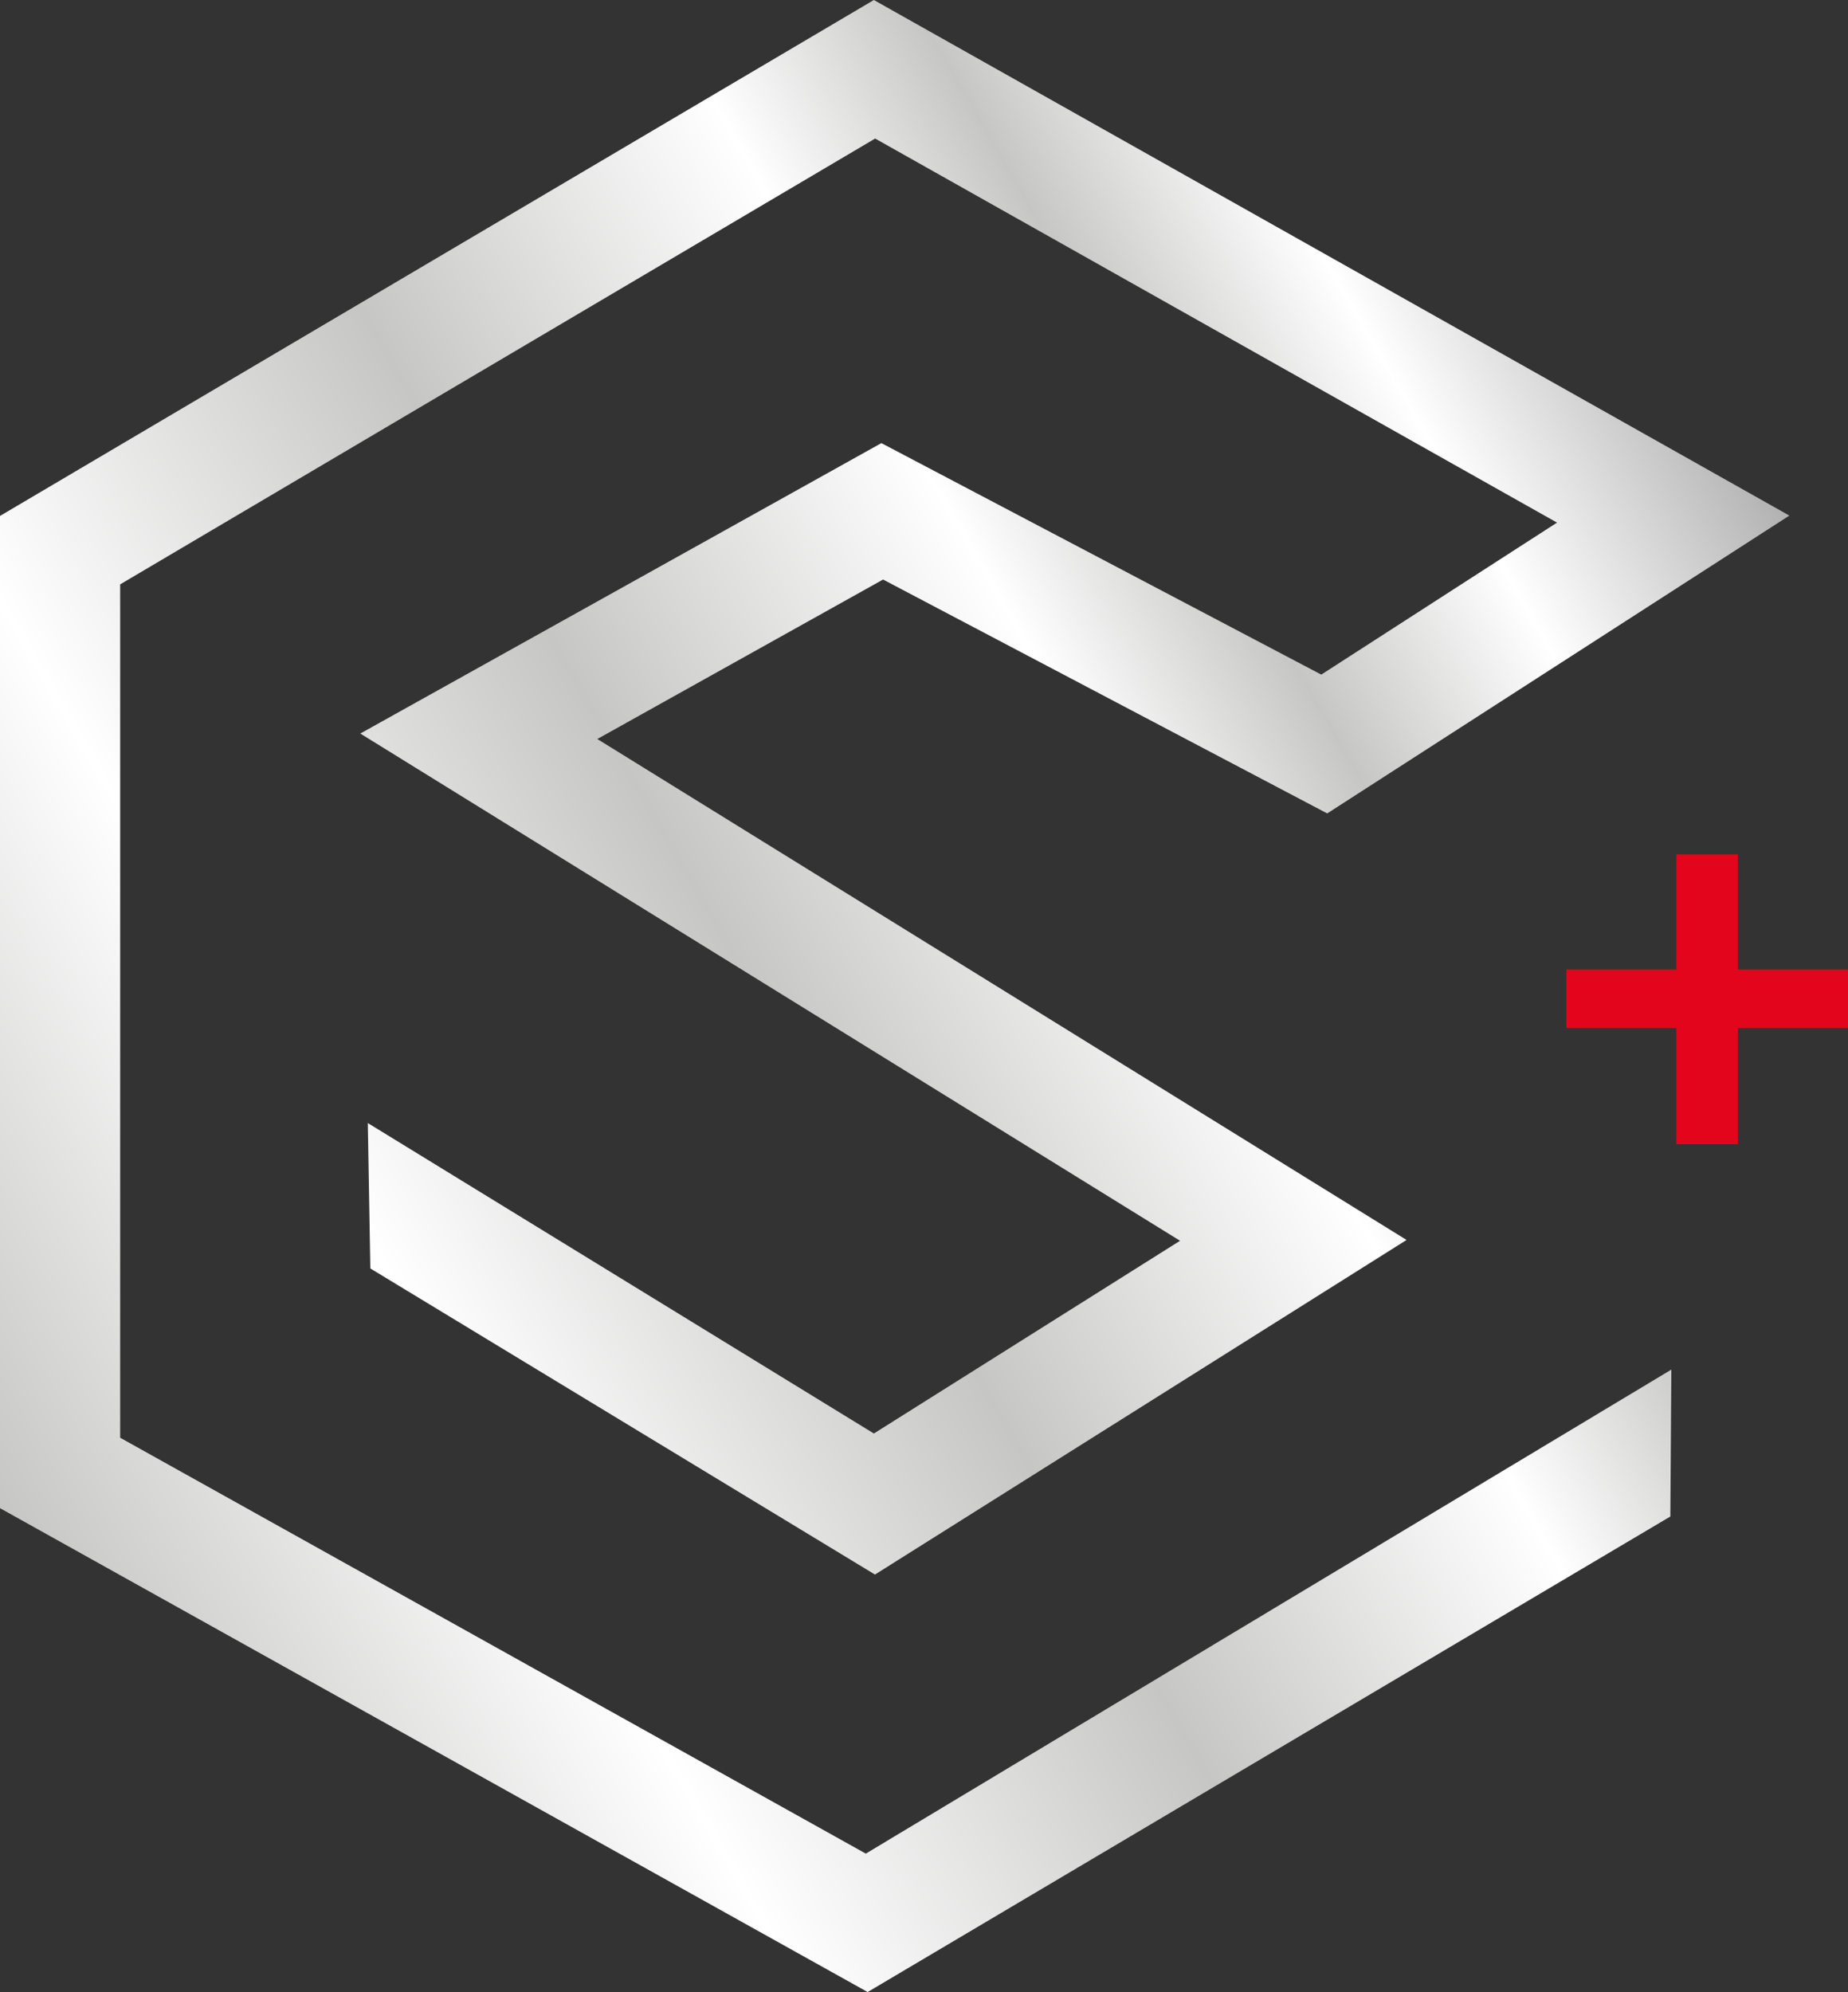 <?xml version="1.0" encoding="utf-8"?>
<!-- Generator: Adobe Illustrator 16.0.0, SVG Export Plug-In . SVG Version: 6.00 Build 0)  -->
<!DOCTYPE svg PUBLIC "-//W3C//DTD SVG 1.1//EN" "http://www.w3.org/Graphics/SVG/1.1/DTD/svg11.dtd">
<svg version="1.1" id="Layer_1" xmlns="http://www.w3.org/2000/svg" xmlns:xlink="http://www.w3.org/1999/xlink" x="0px" y="0px"
	 width="255.118px" height="275.023px" viewBox="4.663 0 255.118 275.023" enable-background="new 4.663 0 255.118 275.023"
	 xml:space="preserve">
<rect x="4.663" y="0" width="255.118" height="275.023" fill="#333333" stroke="none"/>
<g>
	
		<linearGradient id="SVGID_1_" gradientUnits="userSpaceOnUse" x1="3.008" y1="207.44" x2="247.614" y2="66.216" gradientTransform="matrix(1 0 0 1 1.09 -0.198)">
		<stop  offset="0" style="stop-color:#C6C6C5"/>
		<stop  offset="0.222" style="stop-color:#FFFFFF"/>
		<stop  offset="0.446" style="stop-color:#C6C6C5"/>
		<stop  offset="0.646" style="stop-color:#FFFFFF"/>
		<stop  offset="0.754" style="stop-color:#C6C6C5"/>
		<stop  offset="0.866" style="stop-color:#FFFFFF"/>
		<stop  offset="1" style="stop-color:#B1B1B1"/>
	</linearGradient>
	<polygon fill="url(#SVGID_1_)" points="124.441,275.023 4.663,208.22 4.663,71.231 125.302,0 251.687,71.183 187.887,112.302 
		126.572,80.011 87.125,102.028 198.841,171.19 125.455,217.385 55.788,175.123 55.44,155.05 125.302,197.911 167.569,171.302 
		54.403,101.273 126.338,61.177 187.065,93.137 219.612,72.152 125.479,19.127 21.252,80.677 21.252,198.494 124.189,255.913 
		235.393,189.09 235.255,209.37 	"/>
	<g>
		<path fill="#E2051B" d="M244.586,117.959v15.889h15.195v8.095h-15.195v16.028h-8.508v-16.028h-15.174v-8.095h15.174v-15.889
			H244.586z"/>
	</g>
</g>
</svg>
